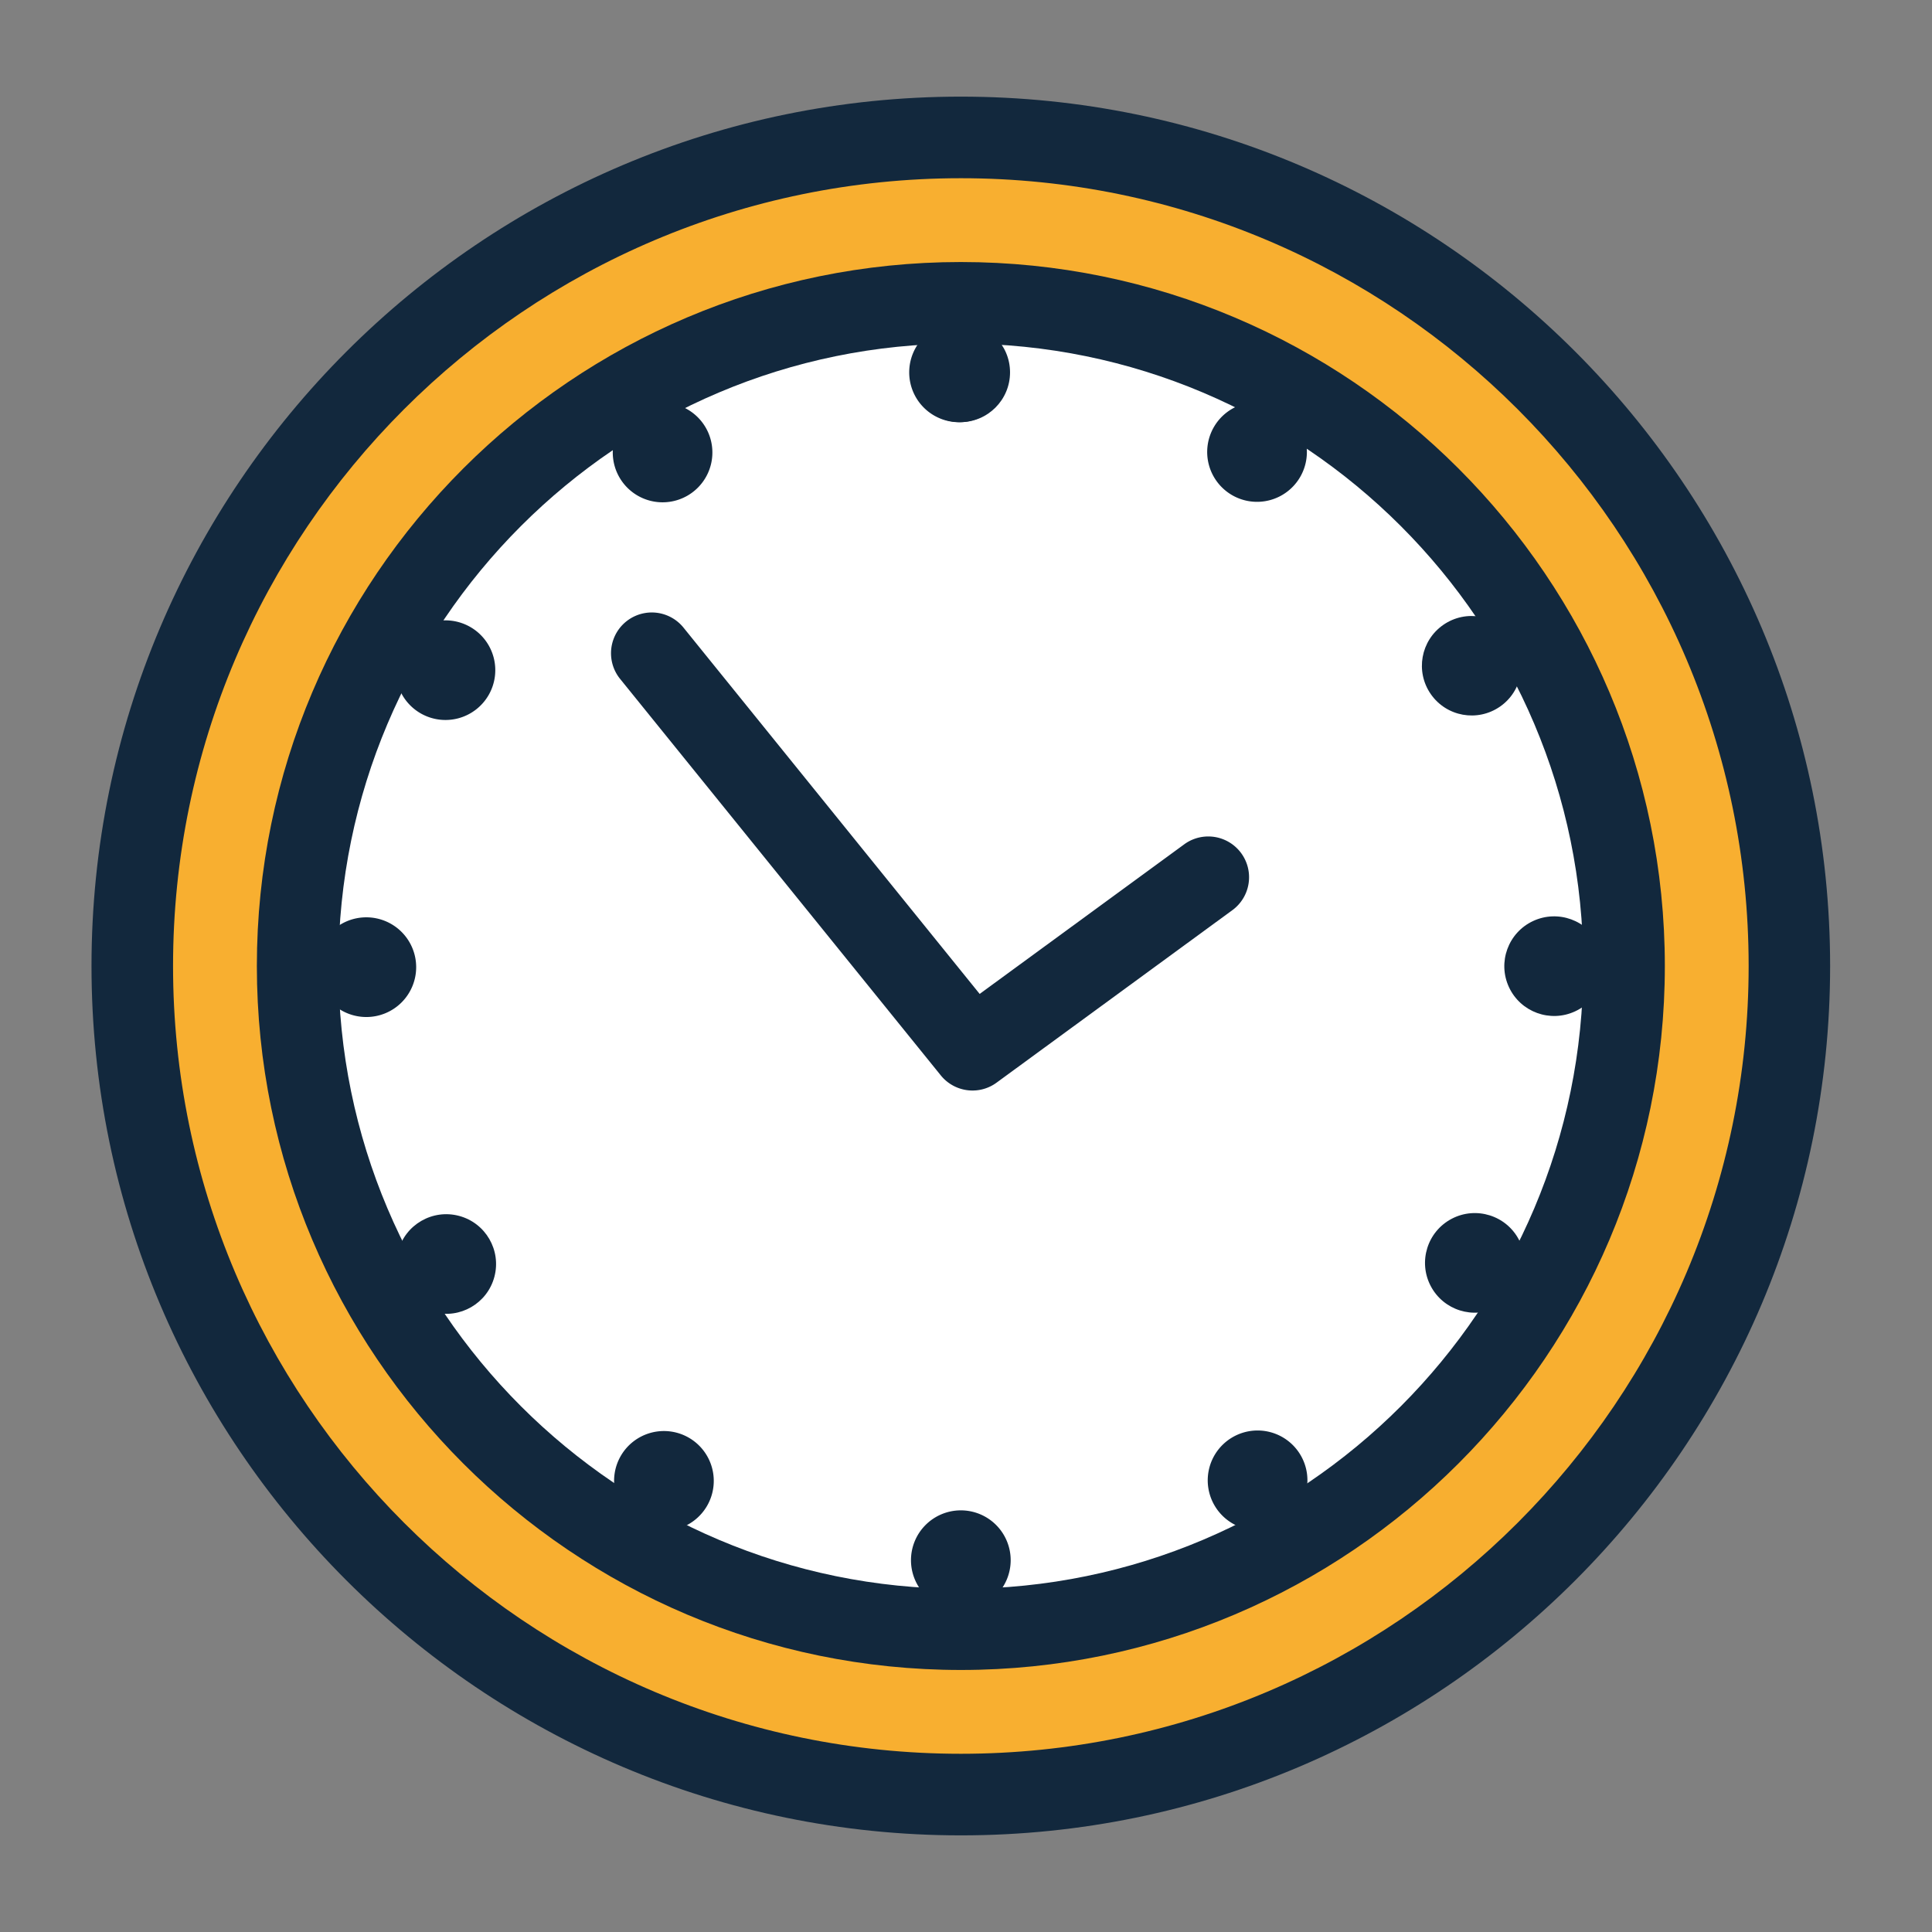 <?xml version="1.0" encoding="UTF-8"?> <svg xmlns="http://www.w3.org/2000/svg" id="Capa_1" data-name="Capa 1" viewBox="0 0 512 512"><rect x="0" y="0" width="512" height="512" fill="#808080" stroke="none"/><defs><style>.cls-1{fill:#f8af30;}.cls-2{fill:#fff;}.cls-3{fill:#12283d;}</style></defs><circle class="cls-1" cx="255.35" cy="256.76" r="220.59"></circle><circle class="cls-2" cx="257.55" cy="258.14" r="173.65"></circle><circle class="cls-3" cx="254.47" cy="98.68" r="13.2"></circle><path class="cls-3" d="M344.59,126.35a13.21,13.21,0,1,1-4.84-18A13.21,13.21,0,0,1,344.59,126.35Z"></path><circle class="cls-3" cx="390.76" cy="177.33" r="13.2" transform="matrix(0.82, -0.57, 0.57, 0.82, -31.5, 253.75)"></circle><circle class="cls-3" cx="411.87" cy="256" r="13.2" transform="translate(-69.6 198.01) rotate(-24.99)"></circle><circle class="cls-3" cx="390.84" cy="334.69" r="13.2" transform="translate(-110.58 219.15) rotate(-27.6)"></circle><path class="cls-3" d="M321.85,398.94a13.21,13.21,0,1,1,18,4.82A13.2,13.2,0,0,1,321.85,398.94Z"></path><path class="cls-3" d="M241.42,413.49a13.21,13.21,0,1,1,13.22,13.19A13.21,13.21,0,0,1,241.42,413.49Z"></path><path class="cls-3" d="M164.48,385.89a13.21,13.21,0,1,1,4.86,18A13.22,13.22,0,0,1,164.48,385.89Z"></path><circle class="cls-3" cx="118.26" cy="334.95" r="13.2" transform="translate(-235.85 362.95) rotate(-75.07)"></circle><path class="cls-3" d="M97.05,243.1a13.21,13.21,0,1,1-13.18,13.22A13.2,13.2,0,0,1,97.05,243.1Z"></path><path class="cls-3" d="M124.62,166.15a13.2,13.2,0,1,1-18,4.86A13.2,13.2,0,0,1,124.62,166.15Z"></path><path class="cls-3" d="M187,113.28a13.2,13.2,0,1,1-18-4.8A13.21,13.21,0,0,1,187,113.28Z"></path><path class="cls-3" d="M267.37,98.65a13.21,13.21,0,1,1-13.23-13.18A13.2,13.2,0,0,1,267.37,98.65Z"></path><path class="cls-3" d="M257.74,289a10.81,10.81,0,0,1-8.41-4l-85-105.09a10.8,10.8,0,1,1,16.8-13.59l78.49,97.08L314,223.63a10.81,10.81,0,0,1,12.77,17.44L264.12,286.9A10.75,10.75,0,0,1,257.74,289Z"></path><path class="cls-3" d="M254.64,442.56C151.76,442.56,68.07,358.87,68.07,256S151.76,69.44,254.64,69.44,441.2,153.13,441.2,256,357.5,442.56,254.64,442.56Zm0-351.51c-91,0-164.95,74-164.95,165s74,165,165,165S419.58,347,419.58,256,345.59,91.05,254.64,91.05Z"></path><path class="cls-3" d="M254.64,486.39C127.6,486.39,24.25,383,24.25,256S127.6,25.61,254.64,25.61,485,129,485,256,381.67,486.39,254.64,486.39Zm0-439.16C139.52,47.23,45.86,140.88,45.86,256s93.66,208.77,208.78,208.77S463.41,371.12,463.41,256,369.75,47.23,254.64,47.23Z"></path></svg> 